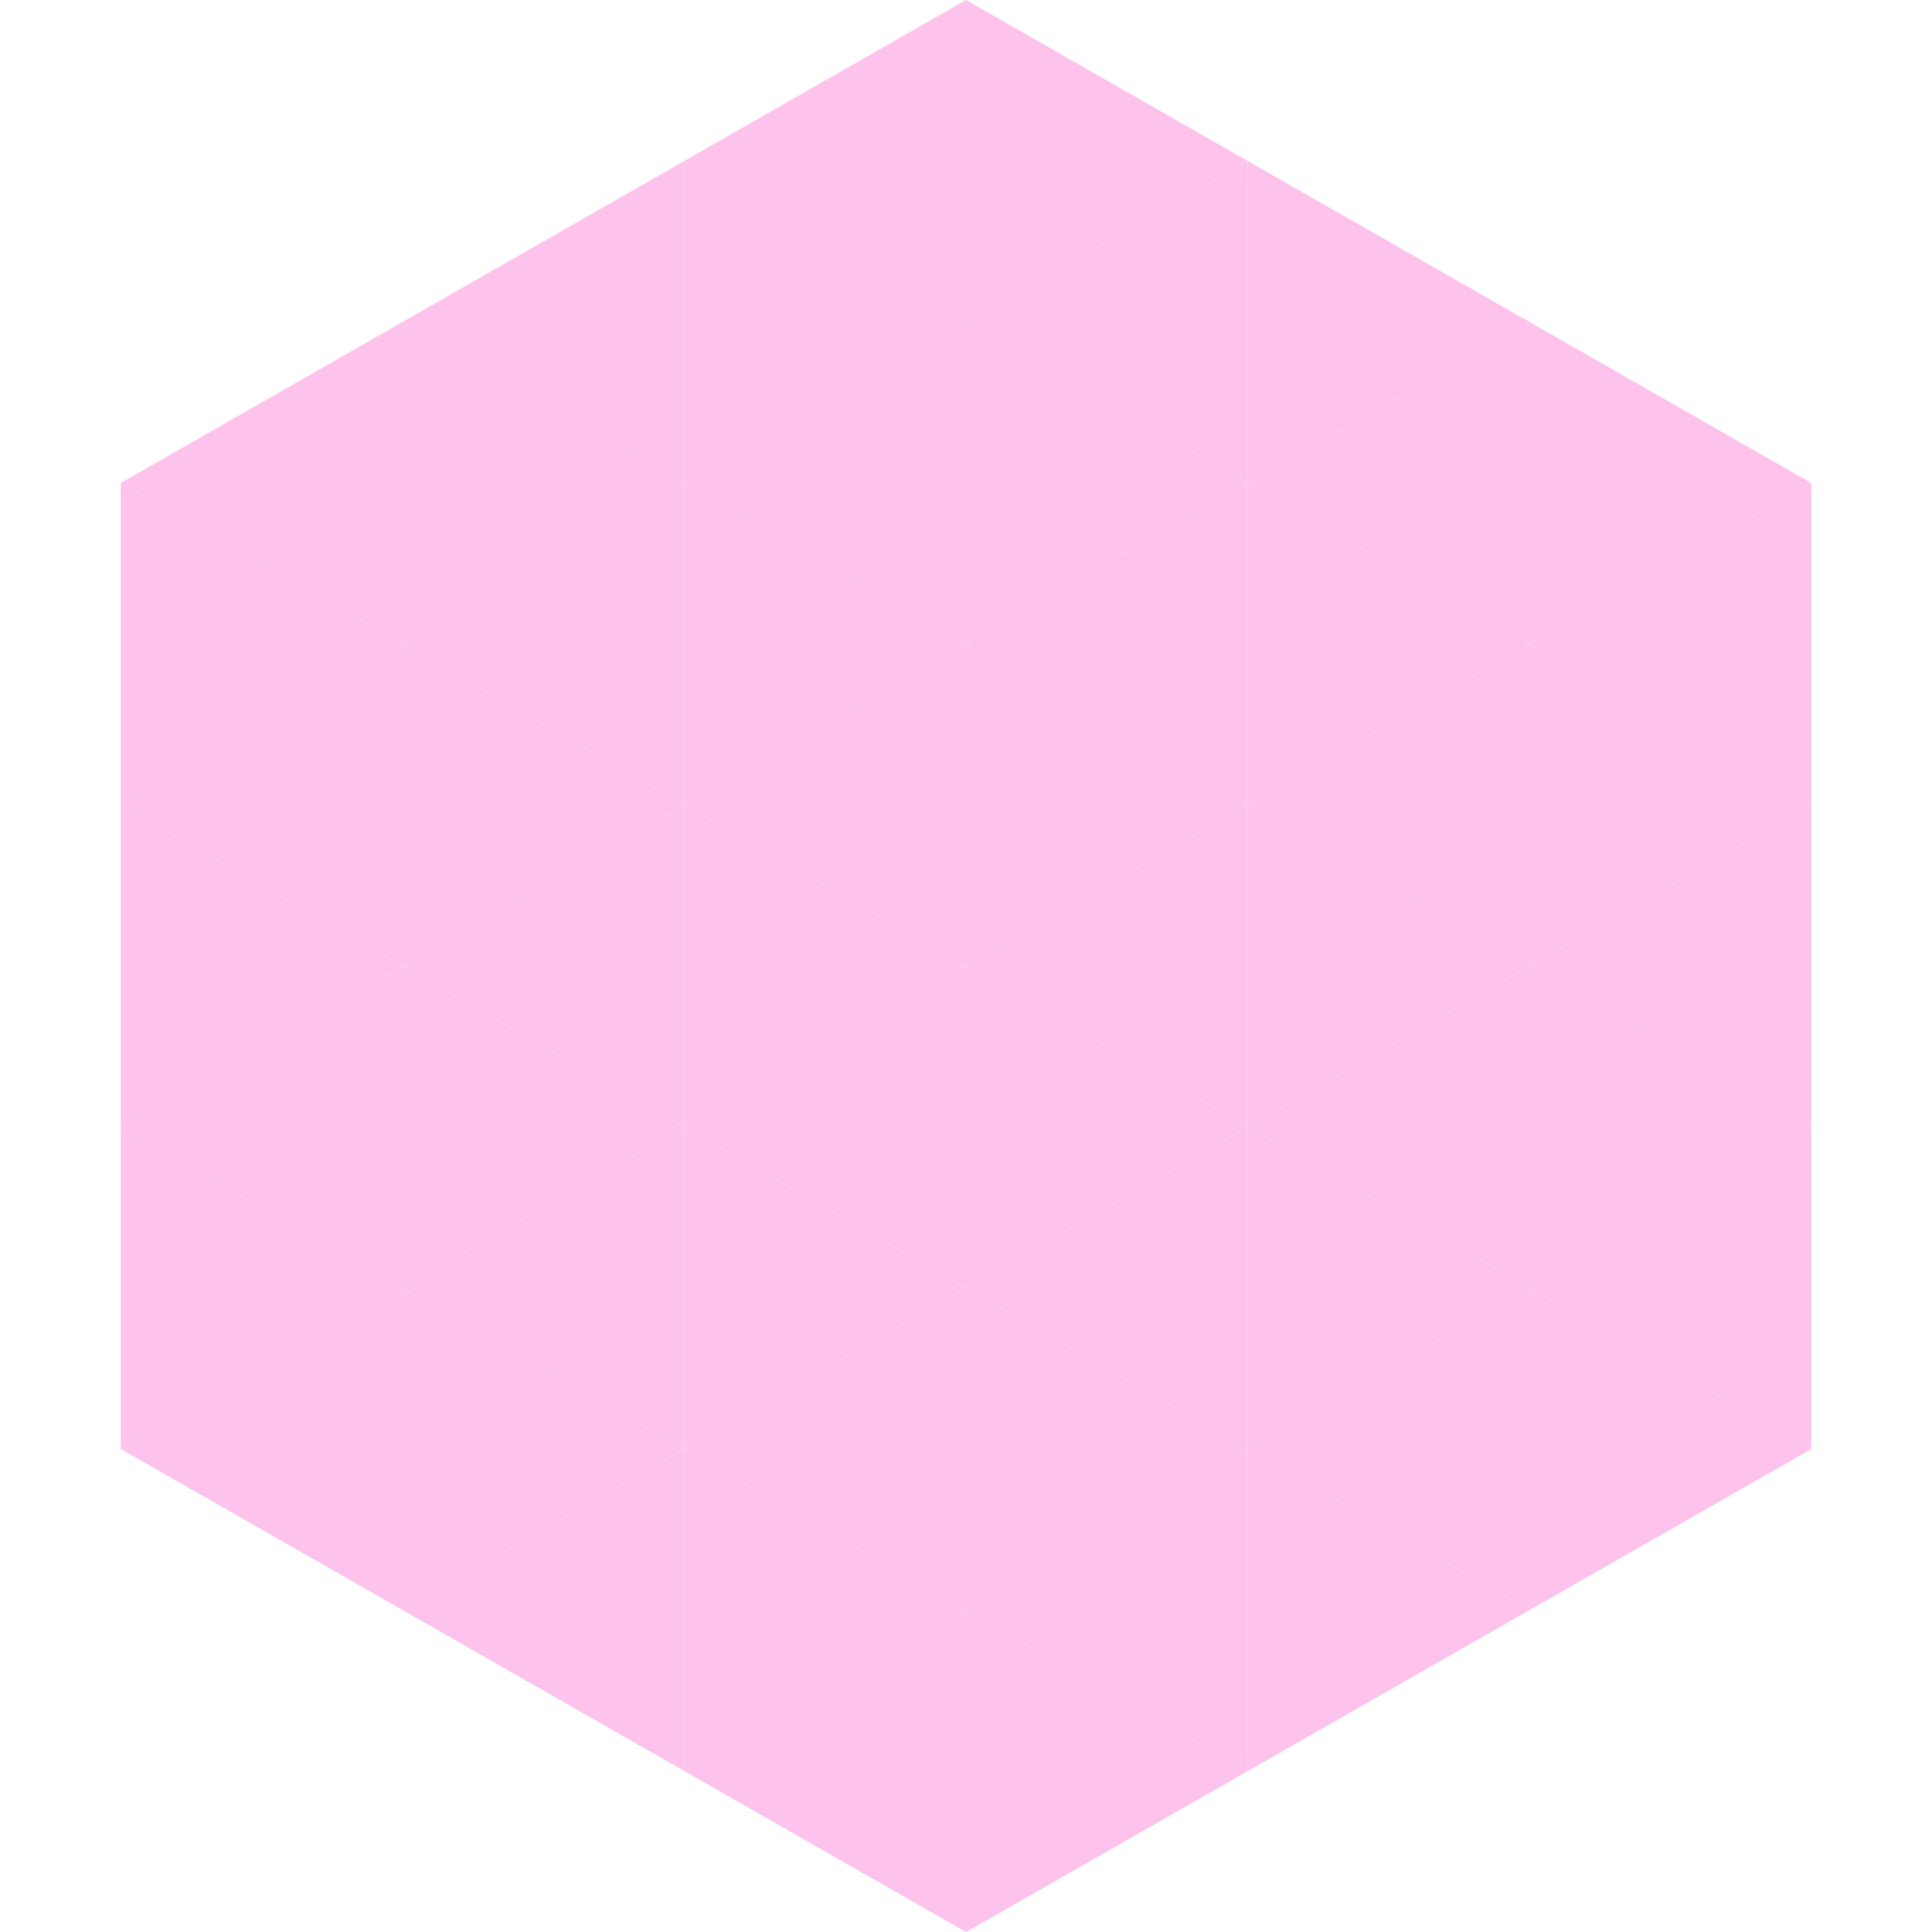 <?xml version="1.0"?>
<!-- Generated by SVGo -->
<svg width="240" height="240"
     xmlns="http://www.w3.org/2000/svg"
     xmlns:xlink="http://www.w3.org/1999/xlink">
<polygon points="50,40 15,60 50,80" style="fill:rgb(254,195,236)" />
<polygon points="190,40 225,60 190,80" style="fill:rgb(254,195,236)" />
<polygon points="15,60 50,80 15,100" style="fill:rgb(254,195,236)" />
<polygon points="225,60 190,80 225,100" style="fill:rgb(254,195,236)" />
<polygon points="50,80 15,100 50,120" style="fill:rgb(254,195,236)" />
<polygon points="190,80 225,100 190,120" style="fill:rgb(254,195,236)" />
<polygon points="15,100 50,120 15,140" style="fill:rgb(254,195,236)" />
<polygon points="225,100 190,120 225,140" style="fill:rgb(254,195,236)" />
<polygon points="50,120 15,140 50,160" style="fill:rgb(254,195,236)" />
<polygon points="190,120 225,140 190,160" style="fill:rgb(254,195,236)" />
<polygon points="15,140 50,160 15,180" style="fill:rgb(254,195,236)" />
<polygon points="225,140 190,160 225,180" style="fill:rgb(254,195,236)" />
<polygon points="50,160 15,180 50,200" style="fill:rgb(254,195,236)" />
<polygon points="190,160 225,180 190,200" style="fill:rgb(254,195,236)" />
<polygon points="15,180 50,200 15,220" style="fill:rgb(255,255,255); fill-opacity:0" />
<polygon points="225,180 190,200 225,220" style="fill:rgb(255,255,255); fill-opacity:0" />
<polygon points="50,0 85,20 50,40" style="fill:rgb(255,255,255); fill-opacity:0" />
<polygon points="190,0 155,20 190,40" style="fill:rgb(255,255,255); fill-opacity:0" />
<polygon points="85,20 50,40 85,60" style="fill:rgb(254,195,236)" />
<polygon points="155,20 190,40 155,60" style="fill:rgb(254,195,236)" />
<polygon points="50,40 85,60 50,80" style="fill:rgb(254,195,236)" />
<polygon points="190,40 155,60 190,80" style="fill:rgb(254,195,236)" />
<polygon points="85,60 50,80 85,100" style="fill:rgb(254,195,236)" />
<polygon points="155,60 190,80 155,100" style="fill:rgb(254,195,236)" />
<polygon points="50,80 85,100 50,120" style="fill:rgb(254,195,236)" />
<polygon points="190,80 155,100 190,120" style="fill:rgb(254,195,236)" />
<polygon points="85,100 50,120 85,140" style="fill:rgb(254,195,236)" />
<polygon points="155,100 190,120 155,140" style="fill:rgb(254,195,236)" />
<polygon points="50,120 85,140 50,160" style="fill:rgb(254,195,236)" />
<polygon points="190,120 155,140 190,160" style="fill:rgb(254,195,236)" />
<polygon points="85,140 50,160 85,180" style="fill:rgb(254,195,236)" />
<polygon points="155,140 190,160 155,180" style="fill:rgb(254,195,236)" />
<polygon points="50,160 85,180 50,200" style="fill:rgb(254,195,236)" />
<polygon points="190,160 155,180 190,200" style="fill:rgb(254,195,236)" />
<polygon points="85,180 50,200 85,220" style="fill:rgb(254,195,236)" />
<polygon points="155,180 190,200 155,220" style="fill:rgb(254,195,236)" />
<polygon points="120,0 85,20 120,40" style="fill:rgb(254,195,236)" />
<polygon points="120,0 155,20 120,40" style="fill:rgb(254,195,236)" />
<polygon points="85,20 120,40 85,60" style="fill:rgb(254,195,236)" />
<polygon points="155,20 120,40 155,60" style="fill:rgb(254,195,236)" />
<polygon points="120,40 85,60 120,80" style="fill:rgb(254,195,236)" />
<polygon points="120,40 155,60 120,80" style="fill:rgb(254,195,236)" />
<polygon points="85,60 120,80 85,100" style="fill:rgb(254,195,236)" />
<polygon points="155,60 120,80 155,100" style="fill:rgb(254,195,236)" />
<polygon points="120,80 85,100 120,120" style="fill:rgb(254,195,236)" />
<polygon points="120,80 155,100 120,120" style="fill:rgb(254,195,236)" />
<polygon points="85,100 120,120 85,140" style="fill:rgb(254,195,236)" />
<polygon points="155,100 120,120 155,140" style="fill:rgb(254,195,236)" />
<polygon points="120,120 85,140 120,160" style="fill:rgb(254,195,236)" />
<polygon points="120,120 155,140 120,160" style="fill:rgb(254,195,236)" />
<polygon points="85,140 120,160 85,180" style="fill:rgb(254,195,236)" />
<polygon points="155,140 120,160 155,180" style="fill:rgb(254,195,236)" />
<polygon points="120,160 85,180 120,200" style="fill:rgb(254,195,236)" />
<polygon points="120,160 155,180 120,200" style="fill:rgb(254,195,236)" />
<polygon points="85,180 120,200 85,220" style="fill:rgb(254,195,236)" />
<polygon points="155,180 120,200 155,220" style="fill:rgb(254,195,236)" />
<polygon points="120,200 85,220 120,240" style="fill:rgb(254,195,236)" />
<polygon points="120,200 155,220 120,240" style="fill:rgb(254,195,236)" />
<polygon points="85,220 120,240 85,260" style="fill:rgb(255,255,255); fill-opacity:0" />
<polygon points="155,220 120,240 155,260" style="fill:rgb(255,255,255); fill-opacity:0" />
</svg>
